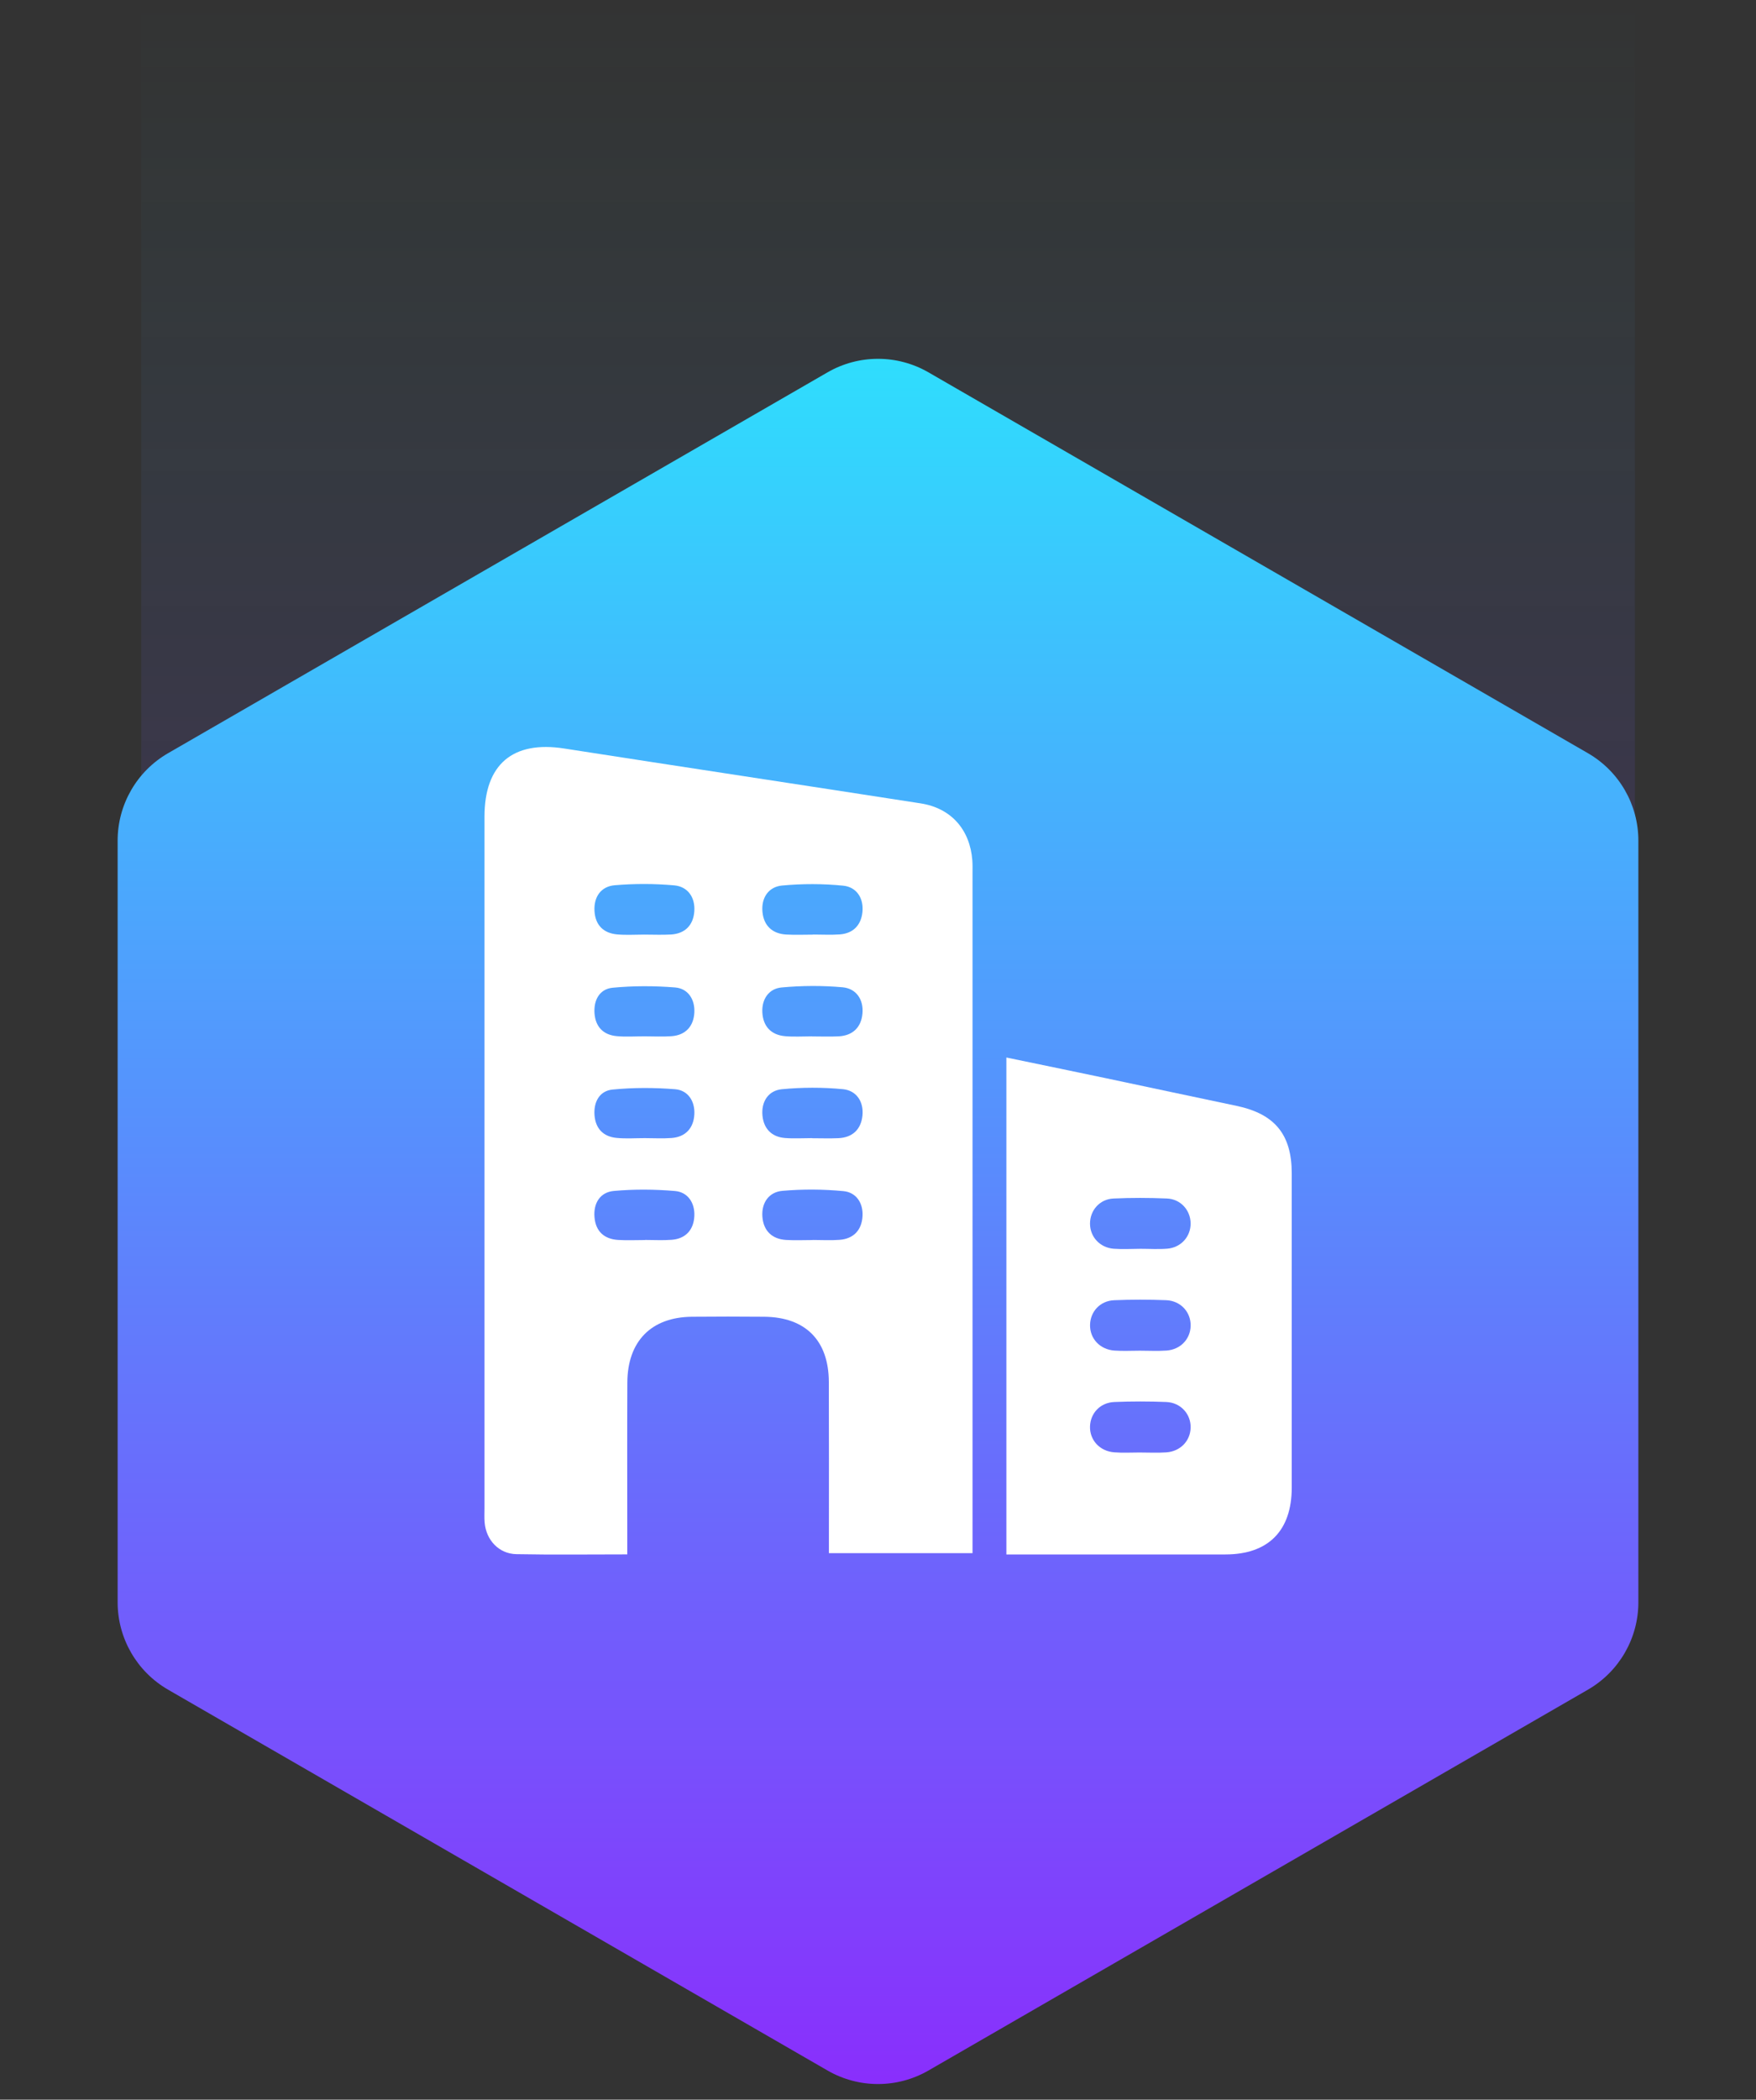 <svg width="87" height="104" viewBox="0 0 87 104" fill="none" xmlns="http://www.w3.org/2000/svg">
<rect x="0" y="0" width="87" height="104" fill="#333333" stroke="none"/>
<rect opacity="0.15" x="7" width="74" height="51" fill="url(#paint0_linear_929_334)"/>
<path d="M41 18.443C42.547 17.55 44.453 17.55 46 18.443L78.672 37.307C80.219 38.2 81.172 39.85 81.172 41.637V79.363C81.172 81.15 80.219 82.8 78.672 83.693L46 102.557C44.453 103.45 42.547 103.45 41 102.557L8.328 83.693C6.781 82.8 5.828 81.15 5.828 79.363V41.637C5.828 39.85 6.781 38.2 8.328 37.307L41 18.443Z" fill="url(#paint1_linear_929_334)"/>
<path d="M31.078 76.992C29.168 76.992 27.376 77.016 25.585 76.981C24.719 76.964 24.087 76.286 24.012 75.419C23.991 75.185 24.004 74.947 24.004 74.71C24.004 63.291 24.004 51.869 24.004 40.449C24.005 37.858 25.407 36.678 27.953 37.075C33.837 37.991 39.724 38.878 45.608 39.792C47.119 40.025 48.056 41.087 48.173 42.614C48.189 42.824 48.183 43.033 48.183 43.245C48.183 54.193 48.183 65.141 48.183 76.089C48.183 76.349 48.183 76.608 48.183 76.932C45.811 76.932 43.489 76.932 41.068 76.932C41.068 76.649 41.068 76.37 41.068 76.089C41.068 73.543 41.074 70.996 41.064 68.45C41.057 66.396 39.907 65.24 37.865 65.222C36.669 65.211 35.471 65.211 34.274 65.222C32.264 65.243 31.091 66.436 31.081 68.48C31.069 70.999 31.078 73.521 31.078 76.04C31.078 76.326 31.078 76.611 31.078 76.992ZM31.914 46.292C32.356 46.292 32.798 46.313 33.239 46.288C33.945 46.248 34.351 45.818 34.399 45.142C34.449 44.461 34.088 43.916 33.406 43.854C32.428 43.766 31.433 43.765 30.455 43.848C29.782 43.906 29.413 44.417 29.454 45.123C29.494 45.826 29.899 46.226 30.589 46.284C31.028 46.322 31.472 46.292 31.914 46.292ZM31.945 51.332C32.387 51.332 32.829 51.357 33.268 51.325C33.974 51.275 34.365 50.827 34.401 50.153C34.435 49.512 34.096 48.963 33.449 48.911C32.422 48.828 31.375 48.826 30.35 48.925C29.708 48.988 29.405 49.537 29.455 50.197C29.505 50.862 29.893 51.258 30.544 51.321C31.006 51.366 31.478 51.33 31.945 51.332ZM31.947 56.374C32.389 56.374 32.831 56.401 33.27 56.368C33.976 56.316 34.365 55.868 34.401 55.194C34.435 54.553 34.095 54.004 33.448 53.952C32.42 53.869 31.373 53.867 30.349 53.968C29.705 54.031 29.404 54.581 29.455 55.241C29.507 55.905 29.893 56.3 30.546 56.363C31.008 56.409 31.48 56.373 31.947 56.374ZM31.953 61.422C31.953 61.42 31.953 61.418 31.953 61.417C32.395 61.417 32.837 61.444 33.276 61.41C33.982 61.357 34.37 60.905 34.401 60.23C34.43 59.589 34.088 59.048 33.44 58.993C32.437 58.907 31.417 58.899 30.414 58.99C29.736 59.051 29.394 59.592 29.454 60.292C29.513 60.993 29.935 61.374 30.625 61.417C31.069 61.444 31.512 61.422 31.953 61.422ZM40.28 46.294C40.28 46.292 40.28 46.291 40.28 46.289C40.722 46.289 41.166 46.314 41.605 46.283C42.27 46.236 42.661 45.823 42.728 45.183C42.8 44.493 42.444 43.936 41.773 43.869C40.772 43.768 39.749 43.769 38.748 43.862C38.076 43.925 37.711 44.471 37.775 45.162C37.837 45.846 38.259 46.251 38.956 46.289C39.396 46.314 39.84 46.294 40.28 46.294ZM40.227 51.333C40.227 51.335 40.227 51.335 40.227 51.336C40.669 51.336 41.111 51.355 41.552 51.332C42.253 51.294 42.669 50.883 42.73 50.202C42.792 49.51 42.422 48.966 41.752 48.903C40.75 48.812 39.727 48.818 38.724 48.911C38.087 48.969 37.734 49.496 37.77 50.151C37.807 50.837 38.204 51.267 38.903 51.325C39.341 51.363 39.785 51.333 40.227 51.333ZM40.218 56.374C40.218 56.376 40.218 56.377 40.218 56.379C40.66 56.379 41.102 56.396 41.542 56.376C42.244 56.343 42.662 55.935 42.73 55.254C42.797 54.564 42.431 54.014 41.761 53.949C40.76 53.853 39.737 53.855 38.735 53.952C38.064 54.017 37.709 54.572 37.776 55.262C37.839 55.906 38.232 56.316 38.893 56.368C39.332 56.403 39.776 56.374 40.218 56.374ZM40.268 61.422C40.268 61.42 40.268 61.42 40.268 61.418C40.71 61.418 41.153 61.445 41.592 61.412C42.292 61.36 42.691 60.93 42.733 60.246C42.773 59.592 42.423 59.059 41.788 58.999C40.786 58.903 39.763 58.897 38.76 58.985C38.09 59.045 37.717 59.583 37.773 60.278C37.829 60.961 38.245 61.373 38.942 61.417C39.382 61.444 39.826 61.422 40.268 61.422Z" fill="white"/>
<path d="M49.86 76.997C49.86 68.757 49.86 60.612 49.86 52.381C51.541 52.729 53.162 53.063 54.784 53.404C56.944 53.859 59.103 54.324 61.265 54.776C63.152 55.172 63.997 56.19 63.998 58.108C64 63.303 64.001 68.497 63.998 73.692C63.997 75.825 62.833 76.994 60.713 76.995C57.124 76.998 53.536 76.997 49.86 76.997ZM56.504 61.856C56.946 61.856 57.391 61.886 57.83 61.85C58.514 61.794 58.993 61.251 58.989 60.599C58.984 59.947 58.501 59.394 57.816 59.364C56.933 59.326 56.046 59.324 55.163 59.365C54.478 59.397 54.001 59.958 54.004 60.613C54.007 61.266 54.492 61.798 55.177 61.853C55.618 61.886 56.062 61.858 56.504 61.856ZM56.468 66.902C56.91 66.902 57.353 66.927 57.794 66.896C58.486 66.847 58.973 66.33 58.99 65.678C59.008 64.997 58.501 64.43 57.775 64.401C56.917 64.368 56.057 64.367 55.201 64.403C54.506 64.431 54.022 64.962 54.006 65.618C53.989 66.299 54.495 66.849 55.221 66.897C55.633 66.926 56.051 66.902 56.468 66.902ZM56.458 71.945C56.9 71.945 57.344 71.969 57.784 71.939C58.476 71.891 58.968 71.379 58.989 70.728C59.011 70.049 58.505 69.474 57.783 69.444C56.925 69.409 56.066 69.409 55.209 69.444C54.512 69.472 54.026 69.996 54.004 70.65C53.982 71.329 54.487 71.885 55.21 71.937C55.624 71.969 56.043 71.945 56.458 71.945Z" fill="white"/>
<defs>
<linearGradient id="paint0_linear_929_334" x1="44" y1="0" x2="44" y2="51" gradientUnits="userSpaceOnUse">
<stop stop-color="#2EDFFD" stop-opacity="0"/>
<stop offset="1" stop-color="#8A2DFC"/>
</linearGradient>
<linearGradient id="paint1_linear_929_334" x1="43.5" y1="17" x2="43.5" y2="104" gradientUnits="userSpaceOnUse">
<stop stop-color="#2EDFFD"/>
<stop offset="1" stop-color="#8A2DFC"/>
</linearGradient>
</defs>
</svg>
